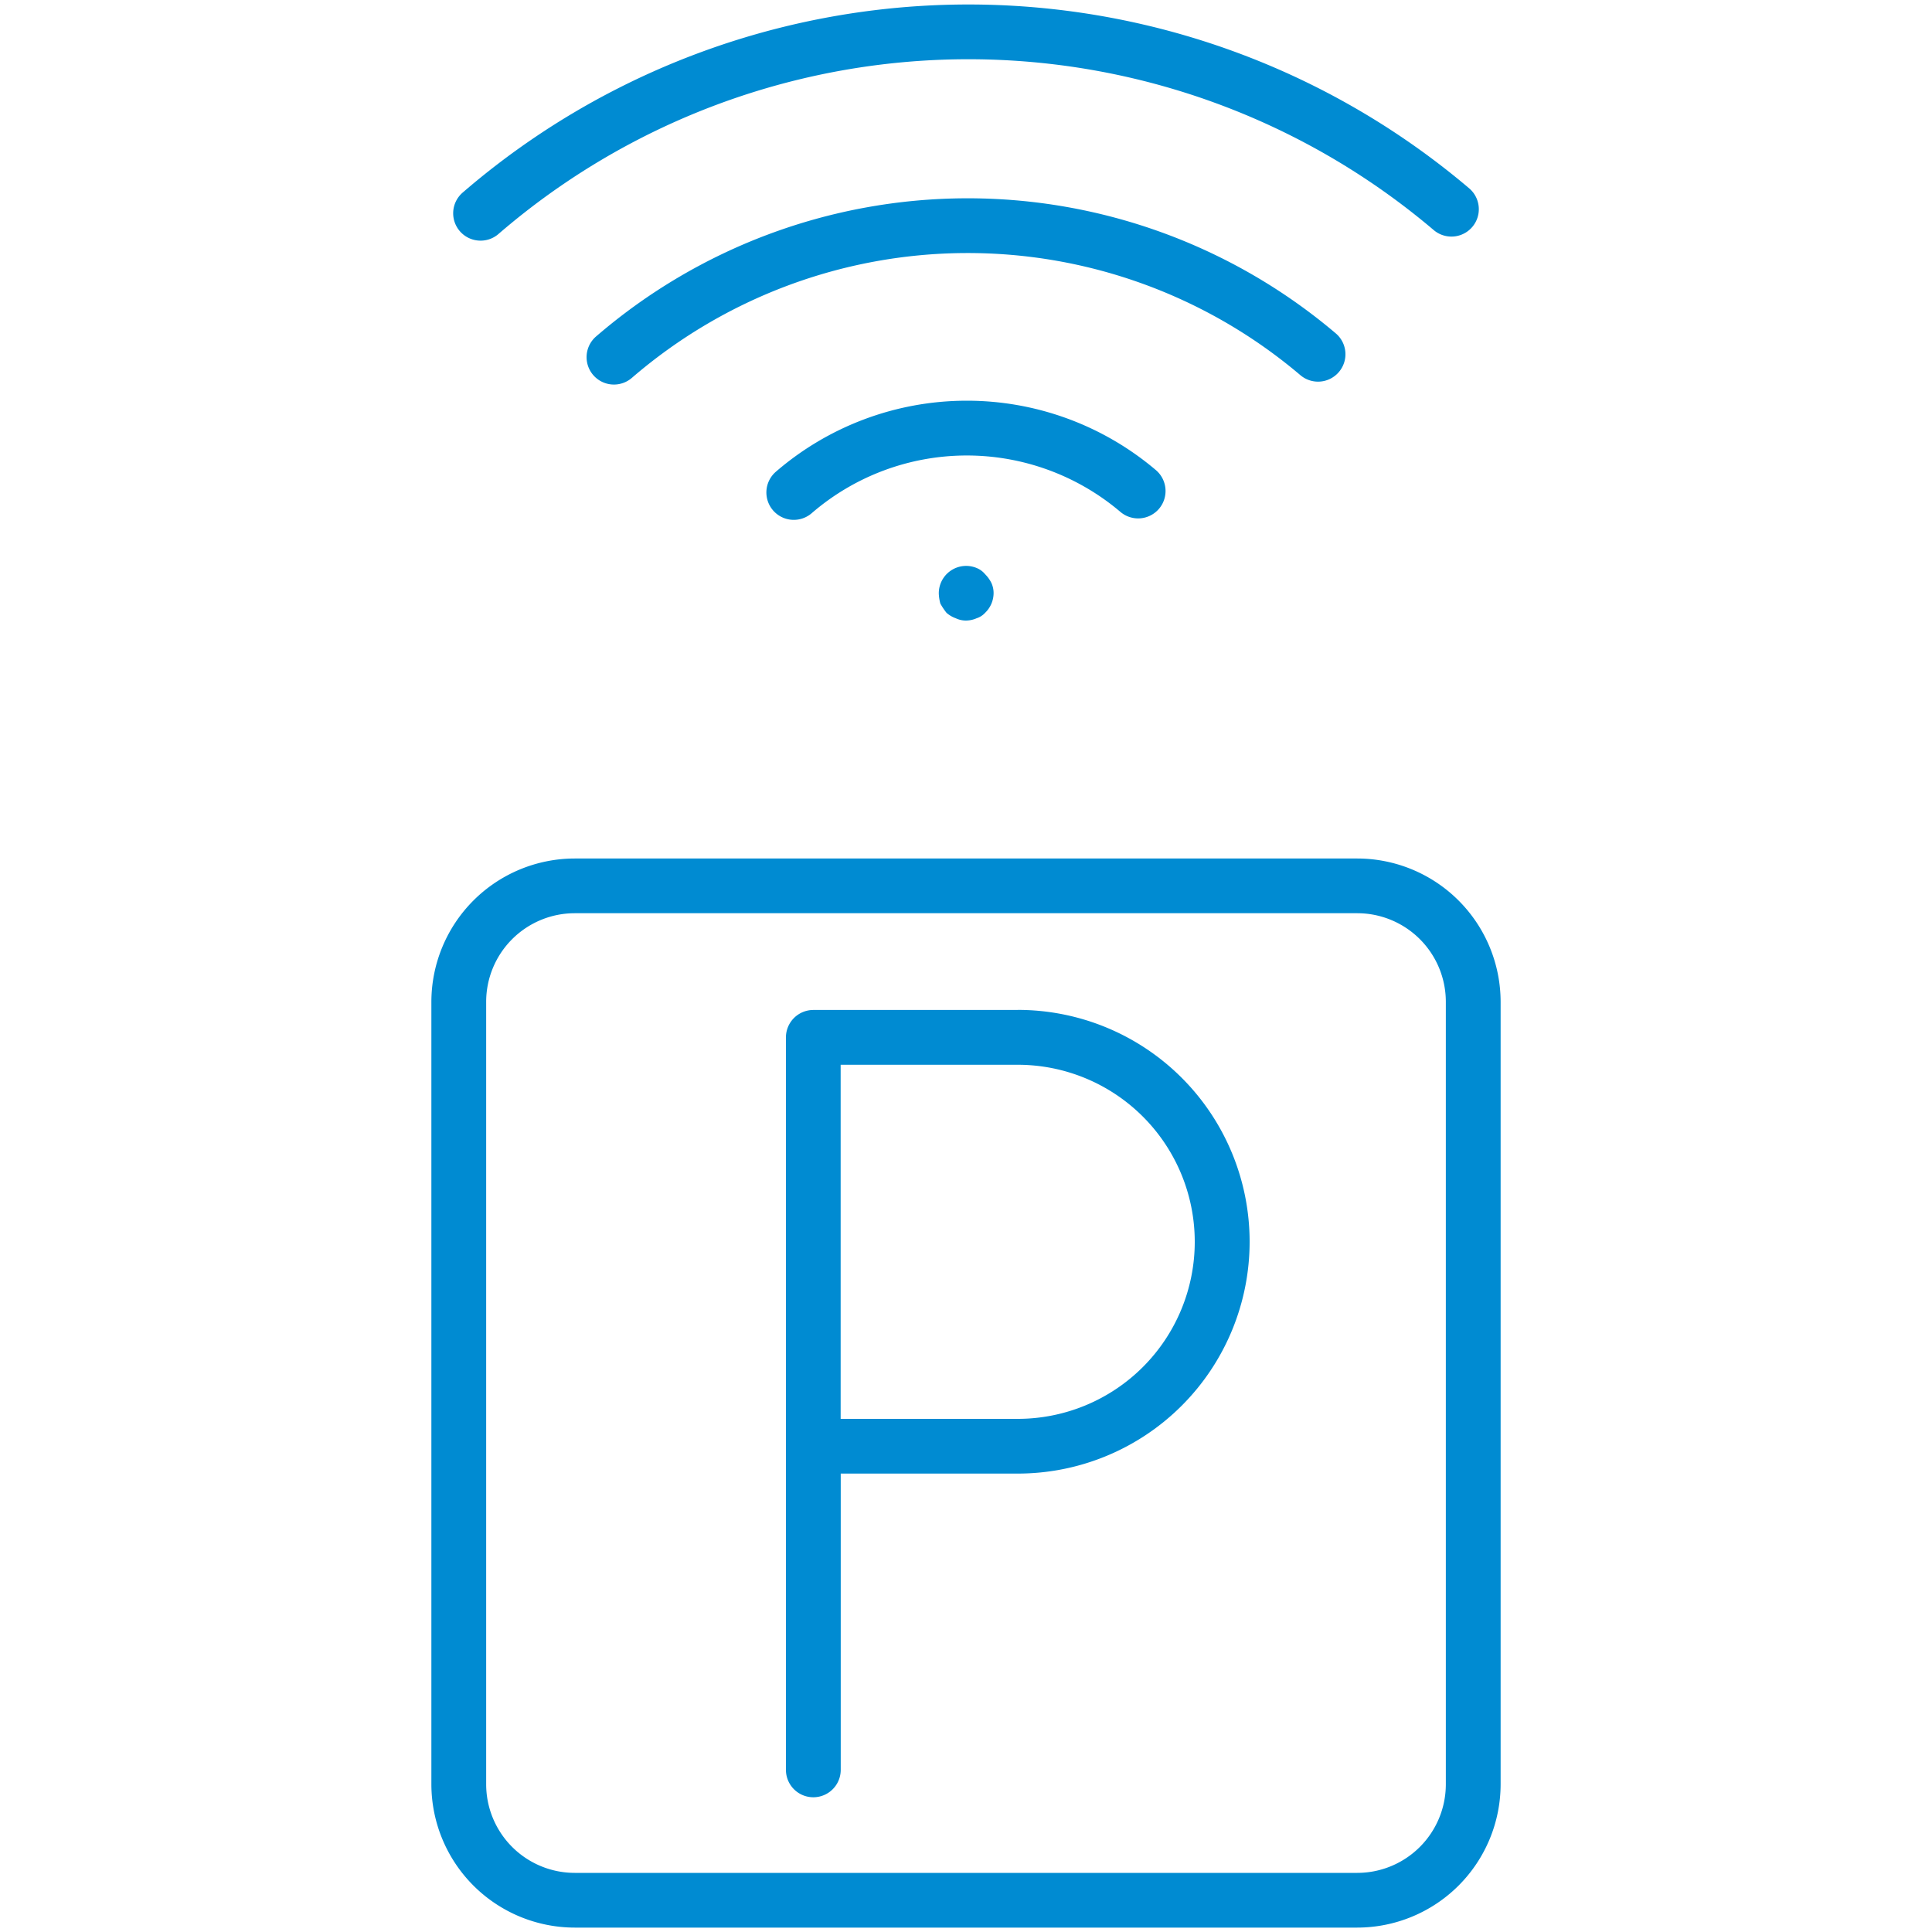 <svg id="Ebene_1" data-name="Ebene 1" xmlns="http://www.w3.org/2000/svg" viewBox="0 0 25 25"><defs><style>.cls-1{fill:#008BD2;}</style></defs><path class="cls-1" d="M14.998,6.583a.355.355,0,0,0-.041-.5,3.781,3.781,0,0,0-4.917.021.354.354,0,0,0,.463.537A3.071,3.071,0,0,1,14.498,6.624.355.355,0,0,0,14.998,6.583Z"/><path class="cls-1" d="M17.325,4.814a.354.354,0,0,0-.04-.5A7.362,7.362,0,0,0,7.713,4.354a.354.354,0,1,0,.463.536,6.653,6.653,0,0,1,8.65-.036A.354.354,0,0,0,17.325,4.814Z"/><path class="cls-1" d="M6.219,3.114a.352.352,0,0,0,.231-.086A9.306,9.306,0,0,1,18.552,2.977a.354.354,0,0,0,.459-.54,10.015,10.015,0,0,0-13.023.054.354.354,0,0,0,.231.623Z"/><path class="cls-1" d="M12.747,7.43a.276.276,0,0,0-.109-.08.354.354,0,0,0-.49.33.574.574,0,0,0,.02.13.839.839,0,0,0,.08.12A.374.374,0,0,0,12.367,8a.307.307,0,0,0,.13.03A.352.352,0,0,0,12.638,8a.253.253,0,0,0,.109-.07.356.356,0,0,0,.11-.25A.31.31,0,0,0,12.827,7.54.432.432,0,0,0,12.747,7.43Z"/><path class="cls-1" d="M17.563,11.109H7.437a1.857,1.857,0,0,0-1.855,1.854V23.089a1.857,1.857,0,0,0,1.855,1.854H17.563a1.857,1.857,0,0,0,1.855-1.854V12.963A1.857,1.857,0,0,0,17.563,11.109Zm1.146,11.98a1.147,1.147,0,0,1-1.146,1.146H7.437a1.147,1.147,0,0,1-1.146-1.146V12.963a1.147,1.147,0,0,1,1.146-1.146H17.563a1.147,1.147,0,0,1,1.146,1.146Z"/><path class="cls-1" d="M13.169,13.069H10.524a.355.355,0,0,0-.354.354v9.479a.354.354,0,0,0,.709,0v-3.834h2.291a3,3,0,0,0,0-6Zm0,5.291h-2.291v-4.582h2.291a2.291,2.291,0,1,1,0,4.582Z"/></svg>